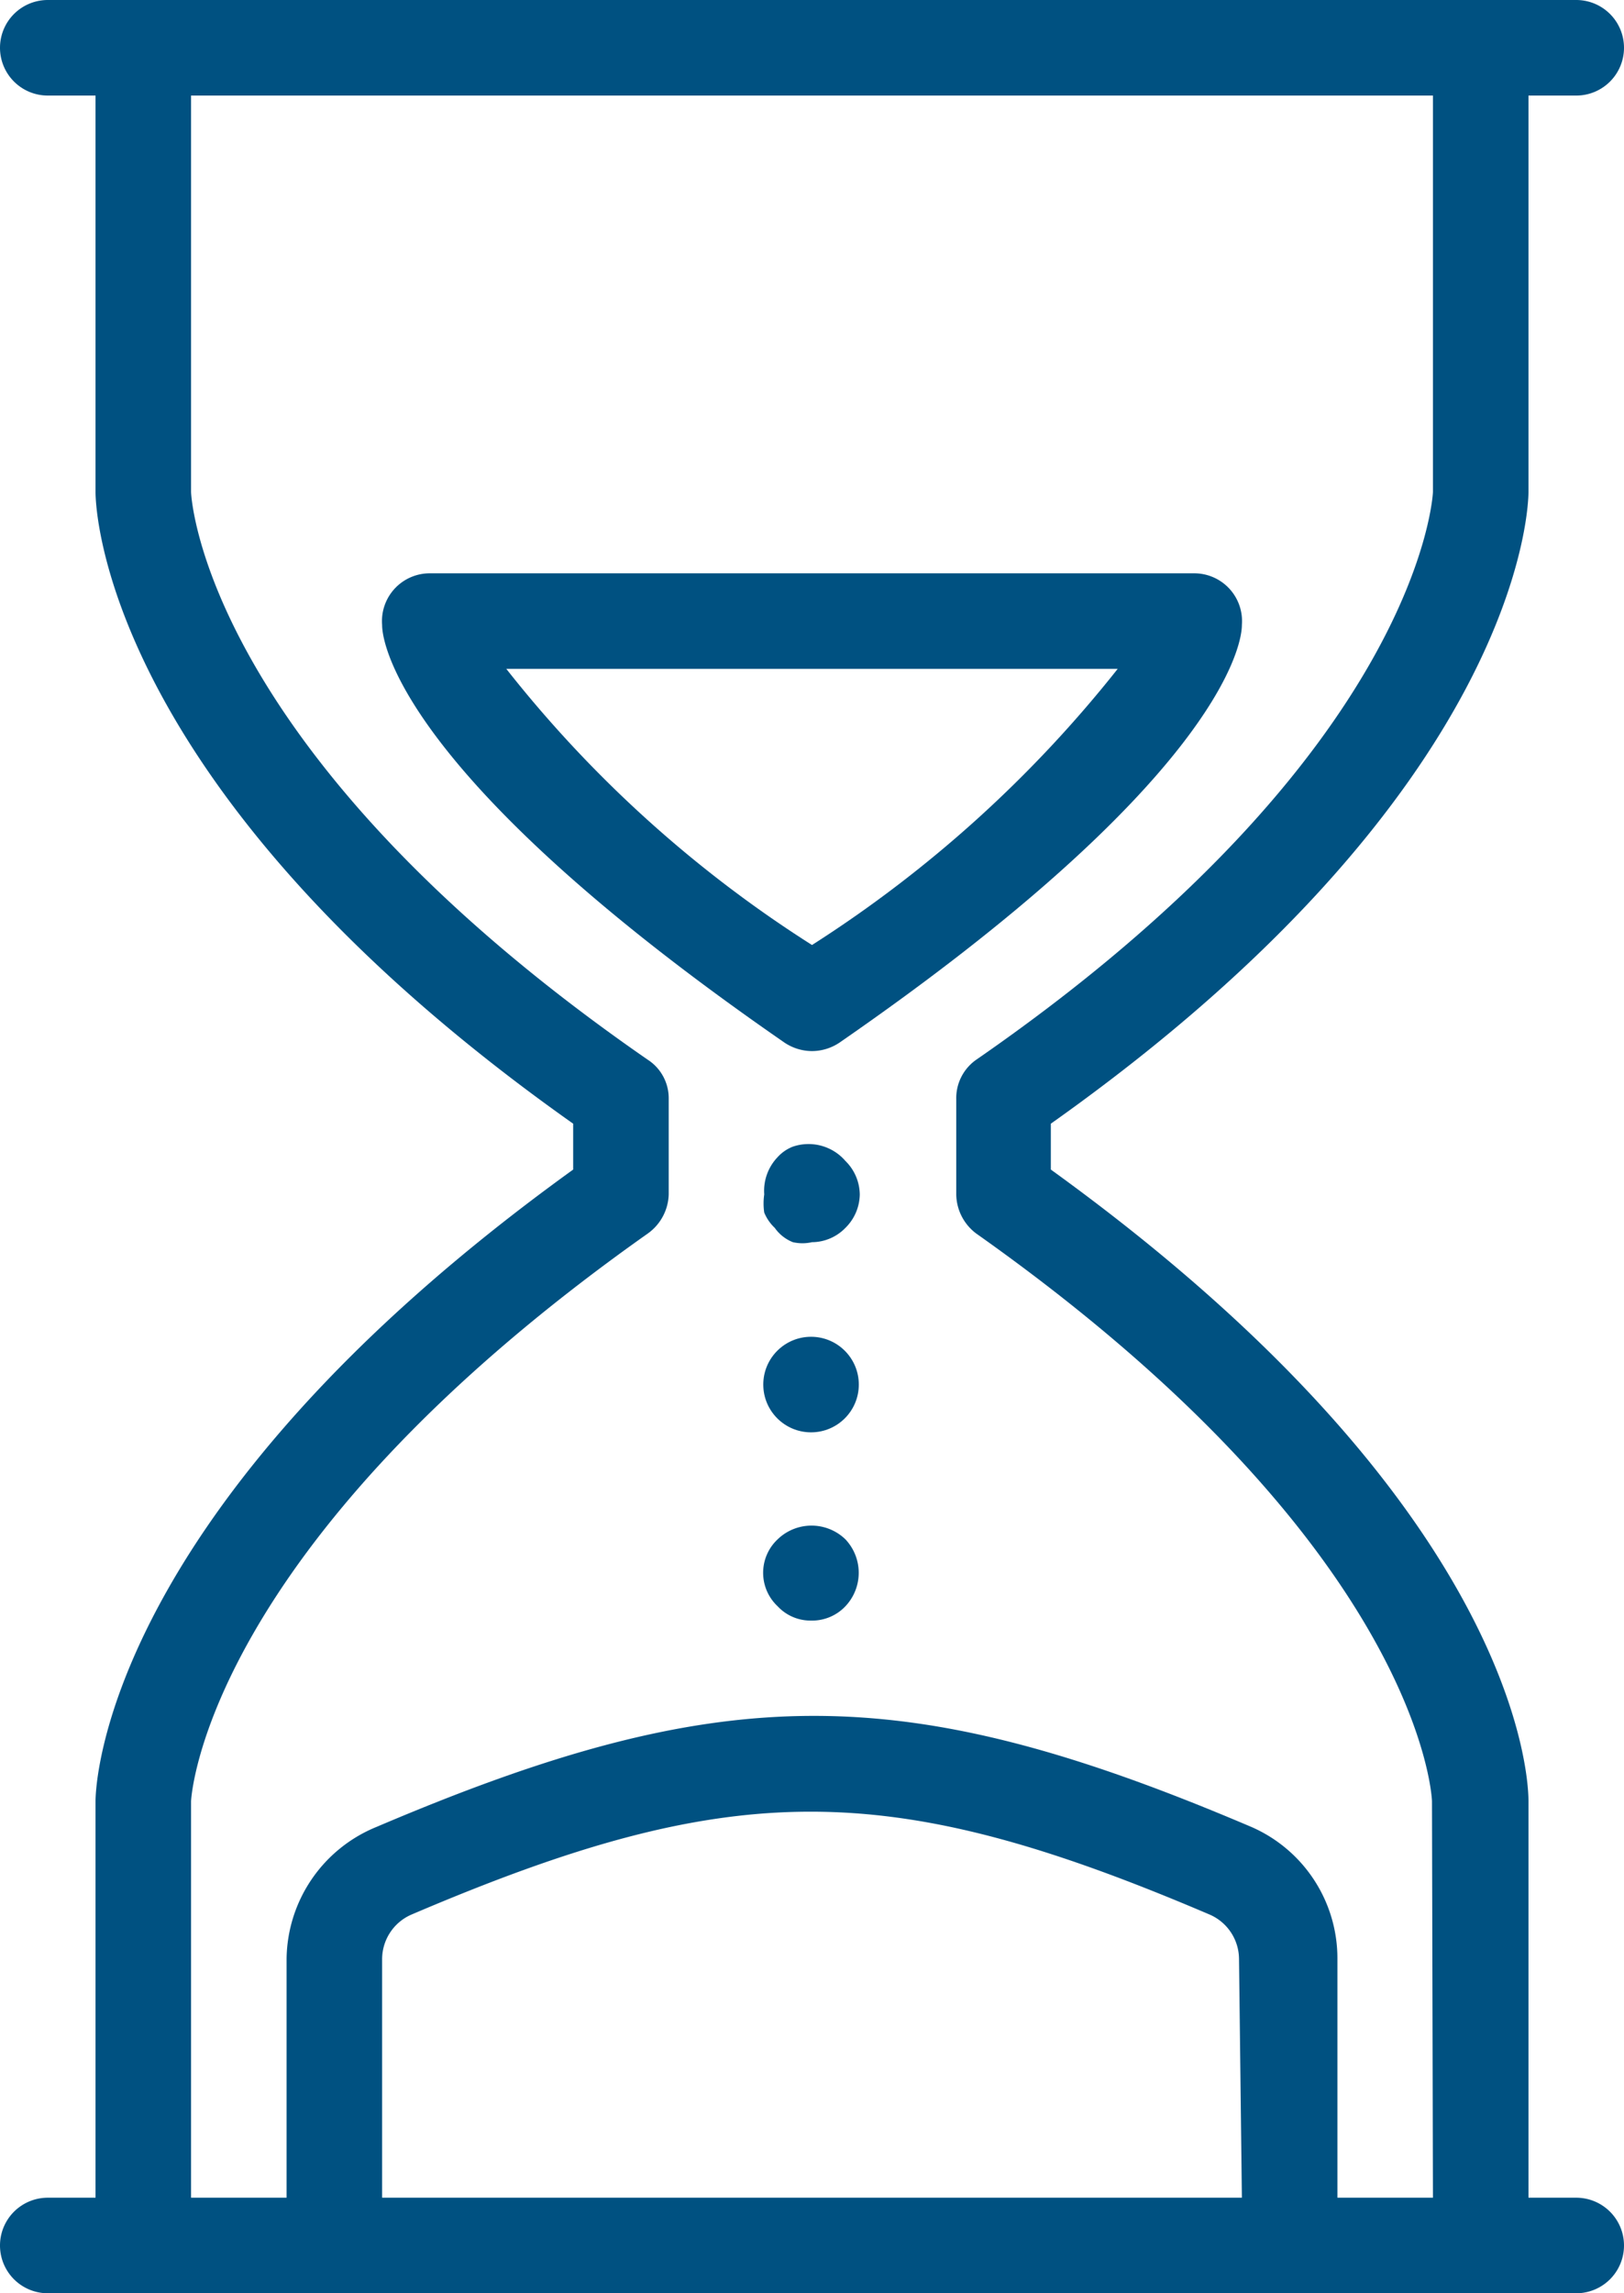 <svg xmlns="http://www.w3.org/2000/svg" viewBox="0 0 17 24"><defs><style>.cls-1{fill:#005181;}</style></defs><g id="Ebene_2" data-name="Ebene 2"><g id="Ebene_2-2" data-name="Ebene 2"><path class="cls-1" d="M8.5,11h0a.52.52,0,0,0,.29-.09C12.68,8.22,13,6.8,13,6.54A.5.5,0,0,0,12.5,6h-8a.5.5,0,0,0-.5.54c0,.26.32,1.68,4.21,4.37A.52.52,0,0,0,8.5,11ZM5.3,7h6.4A13,13,0,0,1,8.5,9.89,12.82,12.82,0,0,1,5.3,7Z"/><path class="cls-1" d="M16.5,23H16V18.85c0-.12,0-3-5-6.61v-.48c4.94-3.5,5-6.48,5-6.61V1h.51A.5.5,0,0,0,17,.5a.5.5,0,0,0-.5-.5H.5A.5.5,0,0,0,0,.5.5.5,0,0,0,.5,1H1V5.15c0,.13.05,3.11,5,6.61v.48c-4.95,3.57-5,6.49-5,6.61V23H.5a.5.5,0,0,0,0,1h16a.5.5,0,0,0,0-1ZM13,23H4V20.5a.51.51,0,0,1,.3-.46c3.37-1.44,5-1.44,8.37,0a.51.51,0,0,1,.3.46Zm2,0H14V20.5a1.5,1.5,0,0,0-.9-1.38c-3.64-1.55-5.52-1.55-9.16,0A1.51,1.51,0,0,0,3,20.5V23H2V18.85s.11-2.64,4.78-5.94A.52.52,0,0,0,7,12.5v-1a.48.48,0,0,0-.22-.41C2.11,7.86,2,5.17,2,5.15V1H15V5.15s-.11,2.71-4.78,5.94a.49.49,0,0,0-.21.41v1a.52.52,0,0,0,.21.41c4.67,3.3,4.77,5.92,4.77,5.94Z"/><path class="cls-1" d="M8.14,16.11a.48.48,0,0,0,0,.7.47.47,0,0,0,.35.15.48.48,0,0,0,.36-.15.51.51,0,0,0,0-.7A.51.51,0,0,0,8.14,16.11Z"/><circle class="cls-1" cx="8.49" cy="14.49" r="0.5"/><path class="cls-1" d="M8.85,12.15A.51.51,0,0,0,8.3,12a.42.42,0,0,0-.16.11A.51.51,0,0,0,8,12.5a.65.65,0,0,0,0,.19.46.46,0,0,0,.11.16A.42.42,0,0,0,8.3,13a.45.45,0,0,0,.2,0,.49.49,0,0,0,.35-.15A.5.5,0,0,0,9,12.5a.5.5,0,0,0-.15-.35Z"/></g></g></svg>